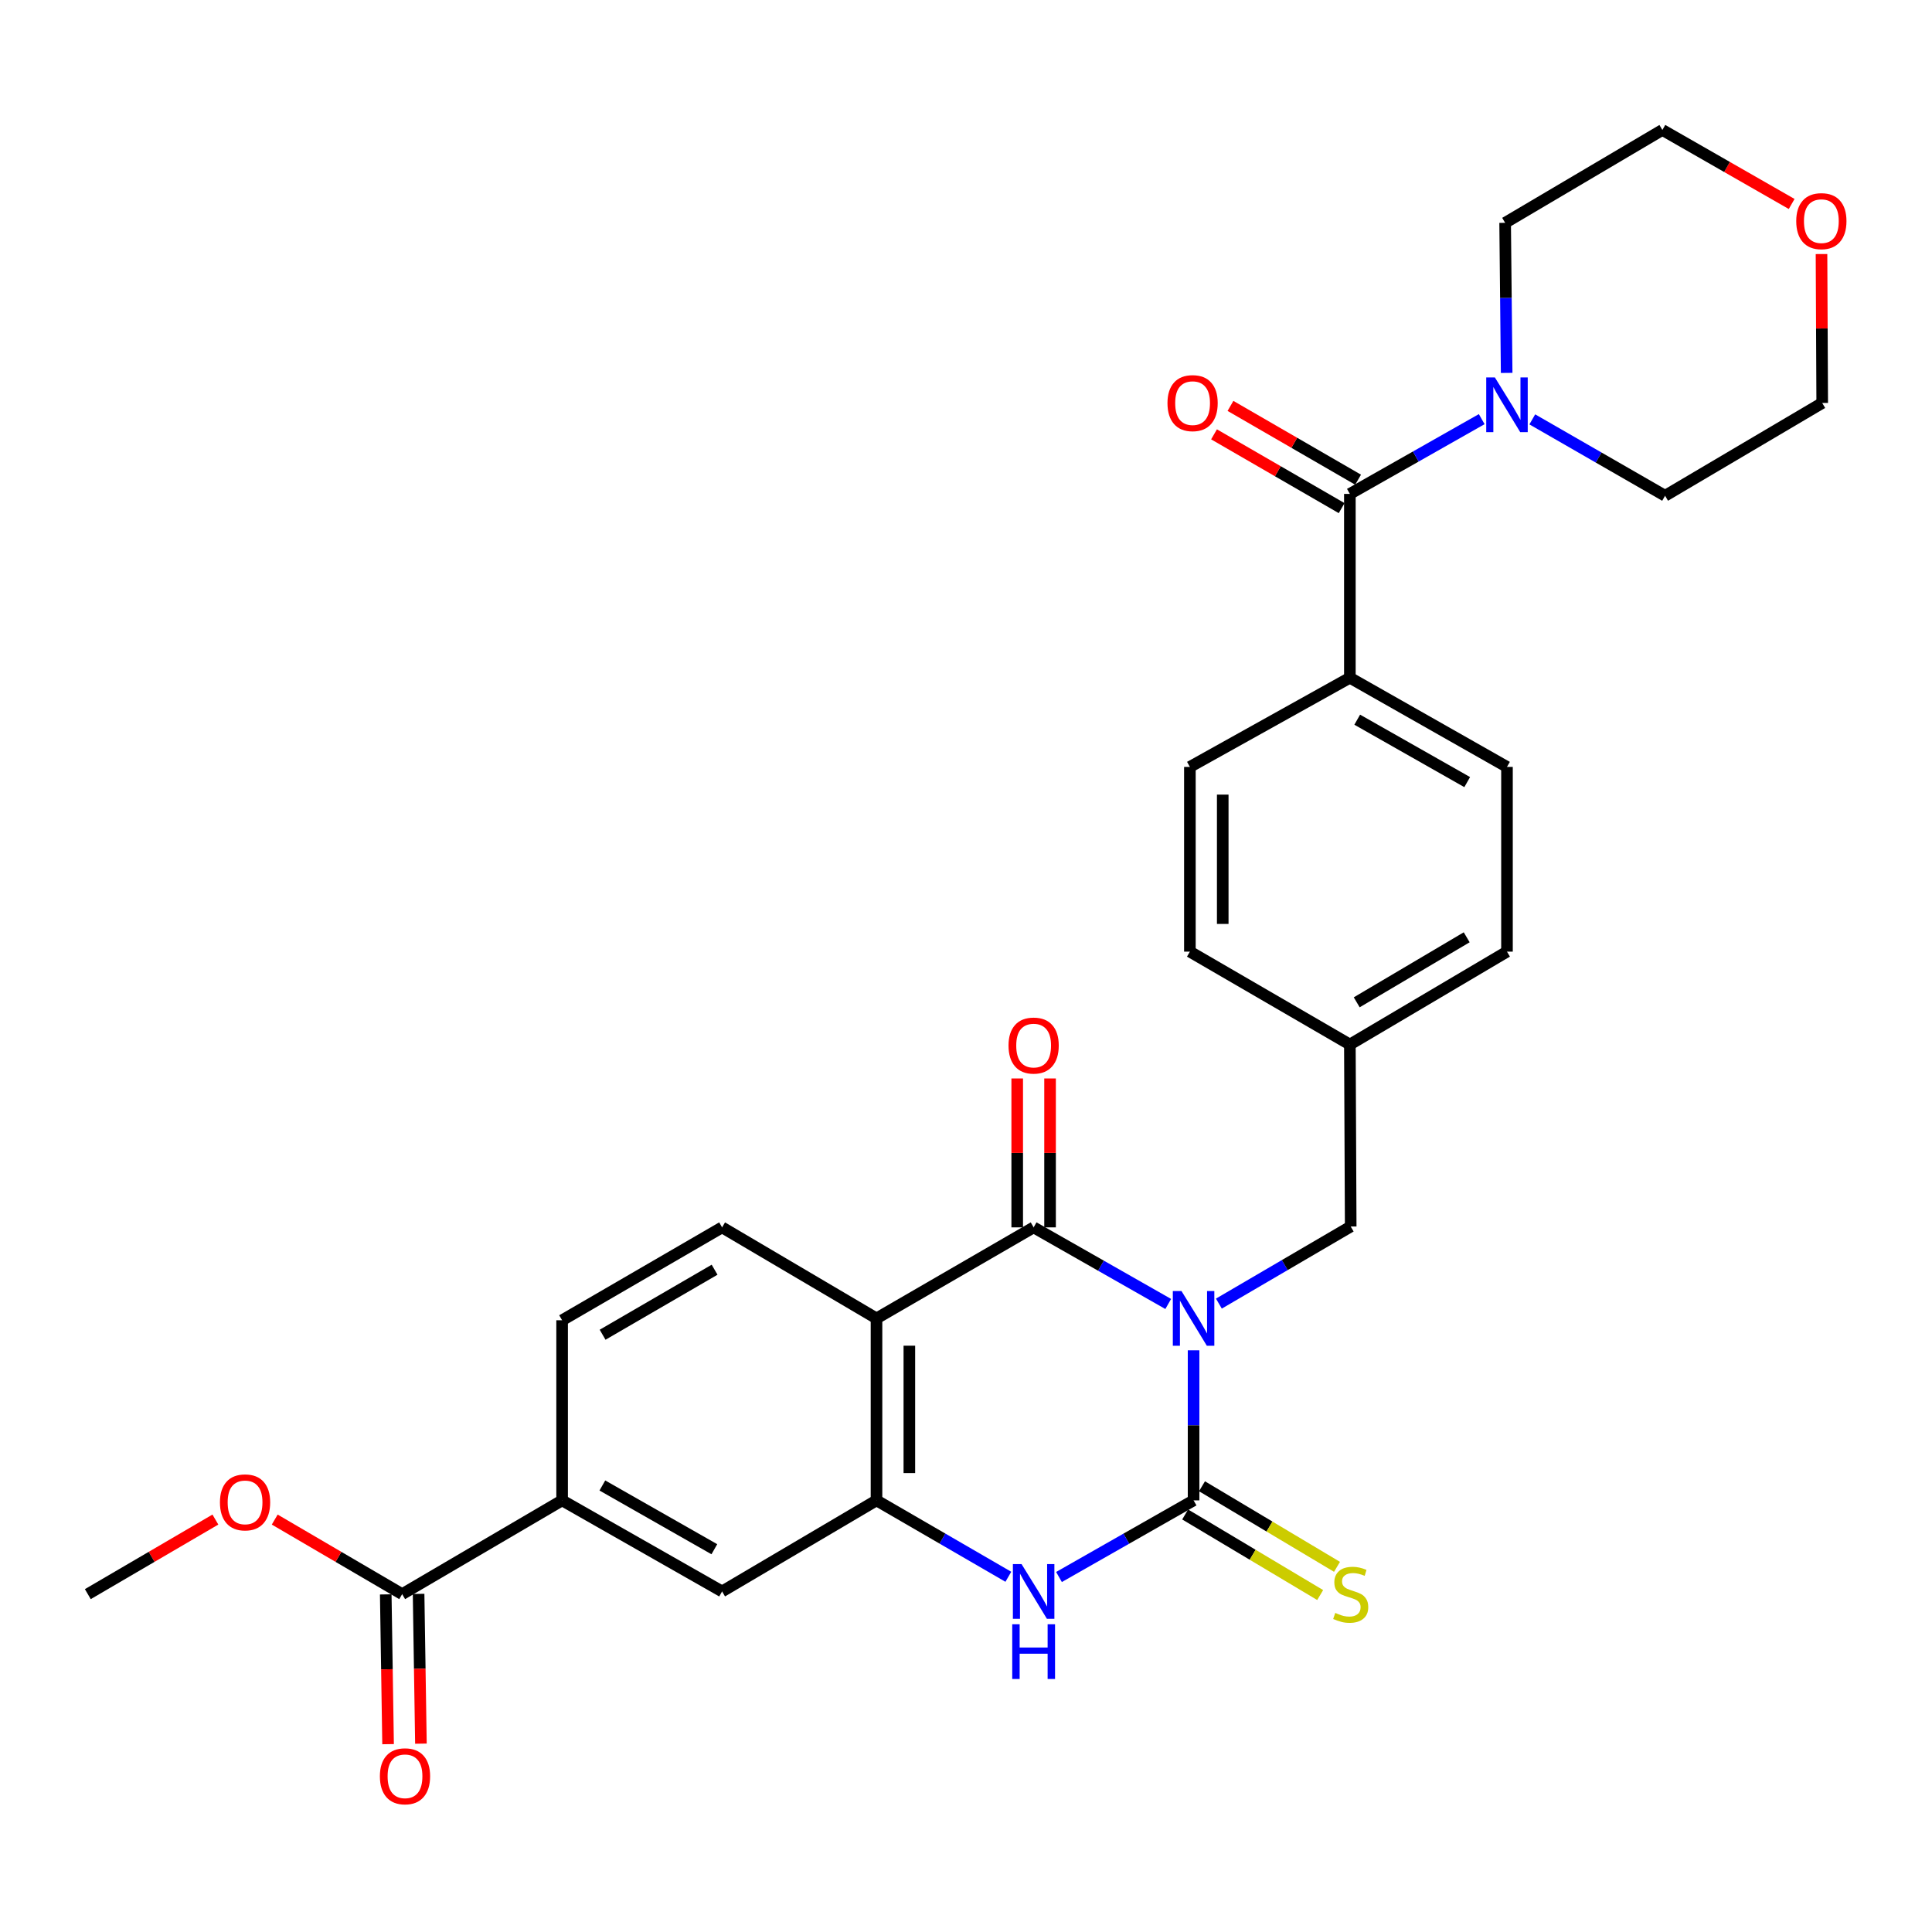 <?xml version='1.0' encoding='iso-8859-1'?>
<svg version='1.1' baseProfile='full'
              xmlns='http://www.w3.org/2000/svg'
                      xmlns:rdkit='http://www.rdkit.org/xml'
                      xmlns:xlink='http://www.w3.org/1999/xlink'
                  xml:space='preserve'
width='1000px' height='1000px' viewBox='0 0 1000 1000'>
<!-- END OF HEADER -->
<rect style='opacity:1.0;fill:#FFFFFF;stroke:none' width='1000' height='1000' x='0' y='0'> </rect>
<path class='bond-0' d='M 617.793,698.917 L 617.793,737.754' style='fill:none;fill-rule:evenodd;stroke:#0000FF;stroke-width:6px;stroke-linecap:butt;stroke-linejoin:miter;stroke-opacity:1' />
<path class='bond-0' d='M 617.793,737.754 L 617.793,776.59' style='fill:none;fill-rule:evenodd;stroke:#000000;stroke-width:6px;stroke-linecap:butt;stroke-linejoin:miter;stroke-opacity:1' />
<path class='bond-1' d='M 604.672,674.935 L 569.84,655.11' style='fill:none;fill-rule:evenodd;stroke:#0000FF;stroke-width:6px;stroke-linecap:butt;stroke-linejoin:miter;stroke-opacity:1' />
<path class='bond-1' d='M 569.84,655.11 L 535.008,635.286' style='fill:none;fill-rule:evenodd;stroke:#000000;stroke-width:6px;stroke-linecap:butt;stroke-linejoin:miter;stroke-opacity:1' />
<path class='bond-8' d='M 630.889,674.745 L 665.006,654.793' style='fill:none;fill-rule:evenodd;stroke:#0000FF;stroke-width:6px;stroke-linecap:butt;stroke-linejoin:miter;stroke-opacity:1' />
<path class='bond-8' d='M 665.006,654.793 L 699.124,634.842' style='fill:none;fill-rule:evenodd;stroke:#000000;stroke-width:6px;stroke-linecap:butt;stroke-linejoin:miter;stroke-opacity:1' />
<path class='bond-3' d='M 617.793,776.59 L 582.961,796.422' style='fill:none;fill-rule:evenodd;stroke:#000000;stroke-width:6px;stroke-linecap:butt;stroke-linejoin:miter;stroke-opacity:1' />
<path class='bond-3' d='M 582.961,796.422 L 548.129,816.255' style='fill:none;fill-rule:evenodd;stroke:#0000FF;stroke-width:6px;stroke-linecap:butt;stroke-linejoin:miter;stroke-opacity:1' />
<path class='bond-12' d='M 613.437,783.89 L 648.378,804.741' style='fill:none;fill-rule:evenodd;stroke:#000000;stroke-width:6px;stroke-linecap:butt;stroke-linejoin:miter;stroke-opacity:1' />
<path class='bond-12' d='M 648.378,804.741 L 683.32,825.593' style='fill:none;fill-rule:evenodd;stroke:#CCCC00;stroke-width:6px;stroke-linecap:butt;stroke-linejoin:miter;stroke-opacity:1' />
<path class='bond-12' d='M 622.15,769.289 L 657.091,790.141' style='fill:none;fill-rule:evenodd;stroke:#000000;stroke-width:6px;stroke-linecap:butt;stroke-linejoin:miter;stroke-opacity:1' />
<path class='bond-12' d='M 657.091,790.141 L 692.033,810.992' style='fill:none;fill-rule:evenodd;stroke:#CCCC00;stroke-width:6px;stroke-linecap:butt;stroke-linejoin:miter;stroke-opacity:1' />
<path class='bond-2' d='M 535.008,635.286 L 453.677,682.403' style='fill:none;fill-rule:evenodd;stroke:#000000;stroke-width:6px;stroke-linecap:butt;stroke-linejoin:miter;stroke-opacity:1' />
<path class='bond-14' d='M 543.509,635.286 L 543.509,596.749' style='fill:none;fill-rule:evenodd;stroke:#000000;stroke-width:6px;stroke-linecap:butt;stroke-linejoin:miter;stroke-opacity:1' />
<path class='bond-14' d='M 543.509,596.749 L 543.509,558.213' style='fill:none;fill-rule:evenodd;stroke:#FF0000;stroke-width:6px;stroke-linecap:butt;stroke-linejoin:miter;stroke-opacity:1' />
<path class='bond-14' d='M 526.506,635.286 L 526.506,596.749' style='fill:none;fill-rule:evenodd;stroke:#000000;stroke-width:6px;stroke-linecap:butt;stroke-linejoin:miter;stroke-opacity:1' />
<path class='bond-14' d='M 526.506,596.749 L 526.506,558.213' style='fill:none;fill-rule:evenodd;stroke:#FF0000;stroke-width:6px;stroke-linecap:butt;stroke-linejoin:miter;stroke-opacity:1' />
<path class='bond-4' d='M 453.677,682.403 L 453.677,776.59' style='fill:none;fill-rule:evenodd;stroke:#000000;stroke-width:6px;stroke-linecap:butt;stroke-linejoin:miter;stroke-opacity:1' />
<path class='bond-4' d='M 470.68,696.531 L 470.68,762.462' style='fill:none;fill-rule:evenodd;stroke:#000000;stroke-width:6px;stroke-linecap:butt;stroke-linejoin:miter;stroke-opacity:1' />
<path class='bond-10' d='M 453.677,682.403 L 373.753,635.286' style='fill:none;fill-rule:evenodd;stroke:#000000;stroke-width:6px;stroke-linecap:butt;stroke-linejoin:miter;stroke-opacity:1' />
<path class='bond-30' d='M 521.918,816.139 L 487.797,796.364' style='fill:none;fill-rule:evenodd;stroke:#0000FF;stroke-width:6px;stroke-linecap:butt;stroke-linejoin:miter;stroke-opacity:1' />
<path class='bond-30' d='M 487.797,796.364 L 453.677,776.59' style='fill:none;fill-rule:evenodd;stroke:#000000;stroke-width:6px;stroke-linecap:butt;stroke-linejoin:miter;stroke-opacity:1' />
<path class='bond-9' d='M 453.677,776.59 L 373.753,823.726' style='fill:none;fill-rule:evenodd;stroke:#000000;stroke-width:6px;stroke-linecap:butt;stroke-linejoin:miter;stroke-opacity:1' />
<path class='bond-5' d='M 698.689,255.647 L 698.689,350.798' style='fill:none;fill-rule:evenodd;stroke:#000000;stroke-width:6px;stroke-linecap:butt;stroke-linejoin:miter;stroke-opacity:1' />
<path class='bond-6' d='M 698.689,255.647 L 732.812,236.297' style='fill:none;fill-rule:evenodd;stroke:#000000;stroke-width:6px;stroke-linecap:butt;stroke-linejoin:miter;stroke-opacity:1' />
<path class='bond-6' d='M 732.812,236.297 L 766.934,216.947' style='fill:none;fill-rule:evenodd;stroke:#0000FF;stroke-width:6px;stroke-linecap:butt;stroke-linejoin:miter;stroke-opacity:1' />
<path class='bond-15' d='M 702.945,248.287 L 669.917,229.191' style='fill:none;fill-rule:evenodd;stroke:#000000;stroke-width:6px;stroke-linecap:butt;stroke-linejoin:miter;stroke-opacity:1' />
<path class='bond-15' d='M 669.917,229.191 L 636.889,210.094' style='fill:none;fill-rule:evenodd;stroke:#FF0000;stroke-width:6px;stroke-linecap:butt;stroke-linejoin:miter;stroke-opacity:1' />
<path class='bond-15' d='M 694.434,263.007 L 661.406,243.91' style='fill:none;fill-rule:evenodd;stroke:#000000;stroke-width:6px;stroke-linecap:butt;stroke-linejoin:miter;stroke-opacity:1' />
<path class='bond-15' d='M 661.406,243.91 L 628.378,224.813' style='fill:none;fill-rule:evenodd;stroke:#FF0000;stroke-width:6px;stroke-linecap:butt;stroke-linejoin:miter;stroke-opacity:1' />
<path class='bond-25' d='M 779.844,193.016 L 779.45,154.176' style='fill:none;fill-rule:evenodd;stroke:#0000FF;stroke-width:6px;stroke-linecap:butt;stroke-linejoin:miter;stroke-opacity:1' />
<path class='bond-25' d='M 779.45,154.176 L 779.057,115.335' style='fill:none;fill-rule:evenodd;stroke:#000000;stroke-width:6px;stroke-linecap:butt;stroke-linejoin:miter;stroke-opacity:1' />
<path class='bond-26' d='M 793.111,217.067 L 827.477,236.834' style='fill:none;fill-rule:evenodd;stroke:#0000FF;stroke-width:6px;stroke-linecap:butt;stroke-linejoin:miter;stroke-opacity:1' />
<path class='bond-26' d='M 827.477,236.834 L 861.842,256.601' style='fill:none;fill-rule:evenodd;stroke:#000000;stroke-width:6px;stroke-linecap:butt;stroke-linejoin:miter;stroke-opacity:1' />
<path class='bond-7' d='M 208.163,825.124 L 290.949,776.59' style='fill:none;fill-rule:evenodd;stroke:#000000;stroke-width:6px;stroke-linecap:butt;stroke-linejoin:miter;stroke-opacity:1' />
<path class='bond-17' d='M 199.663,825.256 L 200.265,864.016' style='fill:none;fill-rule:evenodd;stroke:#000000;stroke-width:6px;stroke-linecap:butt;stroke-linejoin:miter;stroke-opacity:1' />
<path class='bond-17' d='M 200.265,864.016 L 200.868,902.777' style='fill:none;fill-rule:evenodd;stroke:#FF0000;stroke-width:6px;stroke-linecap:butt;stroke-linejoin:miter;stroke-opacity:1' />
<path class='bond-17' d='M 216.664,824.992 L 217.266,863.752' style='fill:none;fill-rule:evenodd;stroke:#000000;stroke-width:6px;stroke-linecap:butt;stroke-linejoin:miter;stroke-opacity:1' />
<path class='bond-17' d='M 217.266,863.752 L 217.869,902.513' style='fill:none;fill-rule:evenodd;stroke:#FF0000;stroke-width:6px;stroke-linecap:butt;stroke-linejoin:miter;stroke-opacity:1' />
<path class='bond-22' d='M 208.163,825.124 L 175.18,805.826' style='fill:none;fill-rule:evenodd;stroke:#000000;stroke-width:6px;stroke-linecap:butt;stroke-linejoin:miter;stroke-opacity:1' />
<path class='bond-22' d='M 175.18,805.826 L 142.198,786.528' style='fill:none;fill-rule:evenodd;stroke:#FF0000;stroke-width:6px;stroke-linecap:butt;stroke-linejoin:miter;stroke-opacity:1' />
<path class='bond-21' d='M 699.124,634.842 L 698.689,540.645' style='fill:none;fill-rule:evenodd;stroke:#000000;stroke-width:6px;stroke-linecap:butt;stroke-linejoin:miter;stroke-opacity:1' />
<path class='bond-32' d='M 373.753,823.726 L 290.949,776.59' style='fill:none;fill-rule:evenodd;stroke:#000000;stroke-width:6px;stroke-linecap:butt;stroke-linejoin:miter;stroke-opacity:1' />
<path class='bond-32' d='M 369.744,801.879 L 311.781,768.883' style='fill:none;fill-rule:evenodd;stroke:#000000;stroke-width:6px;stroke-linecap:butt;stroke-linejoin:miter;stroke-opacity:1' />
<path class='bond-16' d='M 373.753,635.286 L 290.949,683.366' style='fill:none;fill-rule:evenodd;stroke:#000000;stroke-width:6px;stroke-linecap:butt;stroke-linejoin:miter;stroke-opacity:1' />
<path class='bond-16' d='M 369.871,657.202 L 311.908,690.858' style='fill:none;fill-rule:evenodd;stroke:#000000;stroke-width:6px;stroke-linecap:butt;stroke-linejoin:miter;stroke-opacity:1' />
<path class='bond-11' d='M 290.949,776.59 L 290.949,683.366' style='fill:none;fill-rule:evenodd;stroke:#000000;stroke-width:6px;stroke-linecap:butt;stroke-linejoin:miter;stroke-opacity:1' />
<path class='bond-13' d='M 698.689,350.798 L 780.011,396.951' style='fill:none;fill-rule:evenodd;stroke:#000000;stroke-width:6px;stroke-linecap:butt;stroke-linejoin:miter;stroke-opacity:1' />
<path class='bond-13' d='M 702.495,372.508 L 759.42,404.816' style='fill:none;fill-rule:evenodd;stroke:#000000;stroke-width:6px;stroke-linecap:butt;stroke-linejoin:miter;stroke-opacity:1' />
<path class='bond-31' d='M 698.689,350.798 L 615.885,396.951' style='fill:none;fill-rule:evenodd;stroke:#000000;stroke-width:6px;stroke-linecap:butt;stroke-linejoin:miter;stroke-opacity:1' />
<path class='bond-18' d='M 942.81,131.496 L 942.991,170.037' style='fill:none;fill-rule:evenodd;stroke:#FF0000;stroke-width:6px;stroke-linecap:butt;stroke-linejoin:miter;stroke-opacity:1' />
<path class='bond-18' d='M 942.991,170.037 L 943.173,208.577' style='fill:none;fill-rule:evenodd;stroke:#000000;stroke-width:6px;stroke-linecap:butt;stroke-linejoin:miter;stroke-opacity:1' />
<path class='bond-33' d='M 927.359,105.58 L 893.901,86.422' style='fill:none;fill-rule:evenodd;stroke:#FF0000;stroke-width:6px;stroke-linecap:butt;stroke-linejoin:miter;stroke-opacity:1' />
<path class='bond-33' d='M 893.901,86.422 L 860.444,67.264' style='fill:none;fill-rule:evenodd;stroke:#000000;stroke-width:6px;stroke-linecap:butt;stroke-linejoin:miter;stroke-opacity:1' />
<path class='bond-19' d='M 615.885,396.951 L 615.885,492.565' style='fill:none;fill-rule:evenodd;stroke:#000000;stroke-width:6px;stroke-linecap:butt;stroke-linejoin:miter;stroke-opacity:1' />
<path class='bond-19' d='M 632.888,411.293 L 632.888,478.223' style='fill:none;fill-rule:evenodd;stroke:#000000;stroke-width:6px;stroke-linecap:butt;stroke-linejoin:miter;stroke-opacity:1' />
<path class='bond-20' d='M 780.011,396.951 L 780.011,492.565' style='fill:none;fill-rule:evenodd;stroke:#000000;stroke-width:6px;stroke-linecap:butt;stroke-linejoin:miter;stroke-opacity:1' />
<path class='bond-23' d='M 698.689,540.645 L 615.885,492.565' style='fill:none;fill-rule:evenodd;stroke:#000000;stroke-width:6px;stroke-linecap:butt;stroke-linejoin:miter;stroke-opacity:1' />
<path class='bond-24' d='M 698.689,540.645 L 780.011,492.565' style='fill:none;fill-rule:evenodd;stroke:#000000;stroke-width:6px;stroke-linecap:butt;stroke-linejoin:miter;stroke-opacity:1' />
<path class='bond-24' d='M 702.234,518.797 L 759.159,485.141' style='fill:none;fill-rule:evenodd;stroke:#000000;stroke-width:6px;stroke-linecap:butt;stroke-linejoin:miter;stroke-opacity:1' />
<path class='bond-29' d='M 111.485,786.522 L 78.47,805.823' style='fill:none;fill-rule:evenodd;stroke:#FF0000;stroke-width:6px;stroke-linecap:butt;stroke-linejoin:miter;stroke-opacity:1' />
<path class='bond-29' d='M 78.47,805.823 L 45.455,825.124' style='fill:none;fill-rule:evenodd;stroke:#000000;stroke-width:6px;stroke-linecap:butt;stroke-linejoin:miter;stroke-opacity:1' />
<path class='bond-28' d='M 779.057,115.335 L 860.444,67.264' style='fill:none;fill-rule:evenodd;stroke:#000000;stroke-width:6px;stroke-linecap:butt;stroke-linejoin:miter;stroke-opacity:1' />
<path class='bond-27' d='M 861.842,256.601 L 943.173,208.577' style='fill:none;fill-rule:evenodd;stroke:#000000;stroke-width:6px;stroke-linecap:butt;stroke-linejoin:miter;stroke-opacity:1' />
<path  class='atom-0' d='M 611.533 668.243
L 620.813 683.243
Q 621.733 684.723, 623.213 687.403
Q 624.693 690.083, 624.773 690.243
L 624.773 668.243
L 628.533 668.243
L 628.533 696.563
L 624.653 696.563
L 614.693 680.163
Q 613.533 678.243, 612.293 676.043
Q 611.093 673.843, 610.733 673.163
L 610.733 696.563
L 607.053 696.563
L 607.053 668.243
L 611.533 668.243
' fill='#0000FF'/>
<path  class='atom-4' d='M 528.748 809.566
L 538.028 824.566
Q 538.948 826.046, 540.428 828.726
Q 541.908 831.406, 541.988 831.566
L 541.988 809.566
L 545.748 809.566
L 545.748 837.886
L 541.868 837.886
L 531.908 821.486
Q 530.748 819.566, 529.508 817.366
Q 528.308 815.166, 527.948 814.486
L 527.948 837.886
L 524.268 837.886
L 524.268 809.566
L 528.748 809.566
' fill='#0000FF'/>
<path  class='atom-4' d='M 523.928 840.718
L 527.768 840.718
L 527.768 852.758
L 542.248 852.758
L 542.248 840.718
L 546.088 840.718
L 546.088 869.038
L 542.248 869.038
L 542.248 855.958
L 527.768 855.958
L 527.768 869.038
L 523.928 869.038
L 523.928 840.718
' fill='#0000FF'/>
<path  class='atom-7' d='M 773.751 195.371
L 783.031 210.371
Q 783.951 211.851, 785.431 214.531
Q 786.911 217.211, 786.991 217.371
L 786.991 195.371
L 790.751 195.371
L 790.751 223.691
L 786.871 223.691
L 776.911 207.291
Q 775.751 205.371, 774.511 203.171
Q 773.311 200.971, 772.951 200.291
L 772.951 223.691
L 769.271 223.691
L 769.271 195.371
L 773.751 195.371
' fill='#0000FF'/>
<path  class='atom-13' d='M 691.124 834.844
Q 691.444 834.964, 692.764 835.524
Q 694.084 836.084, 695.524 836.444
Q 697.004 836.764, 698.444 836.764
Q 701.124 836.764, 702.684 835.484
Q 704.244 834.164, 704.244 831.884
Q 704.244 830.324, 703.444 829.364
Q 702.684 828.404, 701.484 827.884
Q 700.284 827.364, 698.284 826.764
Q 695.764 826.004, 694.244 825.284
Q 692.764 824.564, 691.684 823.044
Q 690.644 821.524, 690.644 818.964
Q 690.644 815.404, 693.044 813.204
Q 695.484 811.004, 700.284 811.004
Q 703.564 811.004, 707.284 812.564
L 706.364 815.644
Q 702.964 814.244, 700.404 814.244
Q 697.644 814.244, 696.124 815.404
Q 694.604 816.524, 694.644 818.484
Q 694.644 820.004, 695.404 820.924
Q 696.204 821.844, 697.324 822.364
Q 698.484 822.884, 700.404 823.484
Q 702.964 824.284, 704.484 825.084
Q 706.004 825.884, 707.084 827.524
Q 708.204 829.124, 708.204 831.884
Q 708.204 835.804, 705.564 837.924
Q 702.964 840.004, 698.604 840.004
Q 696.084 840.004, 694.164 839.444
Q 692.284 838.924, 690.044 838.004
L 691.124 834.844
' fill='#CCCC00'/>
<path  class='atom-15' d='M 522.008 541.179
Q 522.008 534.379, 525.368 530.579
Q 528.728 526.779, 535.008 526.779
Q 541.288 526.779, 544.648 530.579
Q 548.008 534.379, 548.008 541.179
Q 548.008 548.059, 544.608 551.979
Q 541.208 555.859, 535.008 555.859
Q 528.768 555.859, 525.368 551.979
Q 522.008 548.099, 522.008 541.179
M 535.008 552.659
Q 539.328 552.659, 541.648 549.779
Q 544.008 546.859, 544.008 541.179
Q 544.008 535.619, 541.648 532.819
Q 539.328 529.979, 535.008 529.979
Q 530.688 529.979, 528.328 532.779
Q 526.008 535.579, 526.008 541.179
Q 526.008 546.899, 528.328 549.779
Q 530.688 552.659, 535.008 552.659
' fill='#FF0000'/>
<path  class='atom-16' d='M 604.283 208.657
Q 604.283 201.857, 607.643 198.057
Q 611.003 194.257, 617.283 194.257
Q 623.563 194.257, 626.923 198.057
Q 630.283 201.857, 630.283 208.657
Q 630.283 215.537, 626.883 219.457
Q 623.483 223.337, 617.283 223.337
Q 611.043 223.337, 607.643 219.457
Q 604.283 215.577, 604.283 208.657
M 617.283 220.137
Q 621.603 220.137, 623.923 217.257
Q 626.283 214.337, 626.283 208.657
Q 626.283 203.097, 623.923 200.297
Q 621.603 197.457, 617.283 197.457
Q 612.963 197.457, 610.603 200.257
Q 608.283 203.057, 608.283 208.657
Q 608.283 214.377, 610.603 217.257
Q 612.963 220.137, 617.283 220.137
' fill='#FF0000'/>
<path  class='atom-18' d='M 196.628 919.4
Q 196.628 912.6, 199.988 908.8
Q 203.348 905, 209.628 905
Q 215.908 905, 219.268 908.8
Q 222.628 912.6, 222.628 919.4
Q 222.628 926.28, 219.228 930.2
Q 215.828 934.08, 209.628 934.08
Q 203.388 934.08, 199.988 930.2
Q 196.628 926.32, 196.628 919.4
M 209.628 930.88
Q 213.948 930.88, 216.268 928
Q 218.628 925.08, 218.628 919.4
Q 218.628 913.84, 216.268 911.04
Q 213.948 908.2, 209.628 908.2
Q 205.308 908.2, 202.948 911
Q 200.628 913.8, 200.628 919.4
Q 200.628 925.12, 202.948 928
Q 205.308 930.88, 209.628 930.88
' fill='#FF0000'/>
<path  class='atom-19' d='M 929.729 114.461
Q 929.729 107.661, 933.089 103.861
Q 936.449 100.061, 942.729 100.061
Q 949.009 100.061, 952.369 103.861
Q 955.729 107.661, 955.729 114.461
Q 955.729 121.341, 952.329 125.261
Q 948.929 129.141, 942.729 129.141
Q 936.489 129.141, 933.089 125.261
Q 929.729 121.381, 929.729 114.461
M 942.729 125.941
Q 947.049 125.941, 949.369 123.061
Q 951.729 120.141, 951.729 114.461
Q 951.729 108.901, 949.369 106.101
Q 947.049 103.261, 942.729 103.261
Q 938.409 103.261, 936.049 106.061
Q 933.729 108.861, 933.729 114.461
Q 933.729 120.181, 936.049 123.061
Q 938.409 125.941, 942.729 125.941
' fill='#FF0000'/>
<path  class='atom-23' d='M 113.842 777.624
Q 113.842 770.824, 117.202 767.024
Q 120.562 763.224, 126.842 763.224
Q 133.122 763.224, 136.482 767.024
Q 139.842 770.824, 139.842 777.624
Q 139.842 784.504, 136.442 788.424
Q 133.042 792.304, 126.842 792.304
Q 120.602 792.304, 117.202 788.424
Q 113.842 784.544, 113.842 777.624
M 126.842 789.104
Q 131.162 789.104, 133.482 786.224
Q 135.842 783.304, 135.842 777.624
Q 135.842 772.064, 133.482 769.264
Q 131.162 766.424, 126.842 766.424
Q 122.522 766.424, 120.162 769.224
Q 117.842 772.024, 117.842 777.624
Q 117.842 783.344, 120.162 786.224
Q 122.522 789.104, 126.842 789.104
' fill='#FF0000'/>
</svg>
